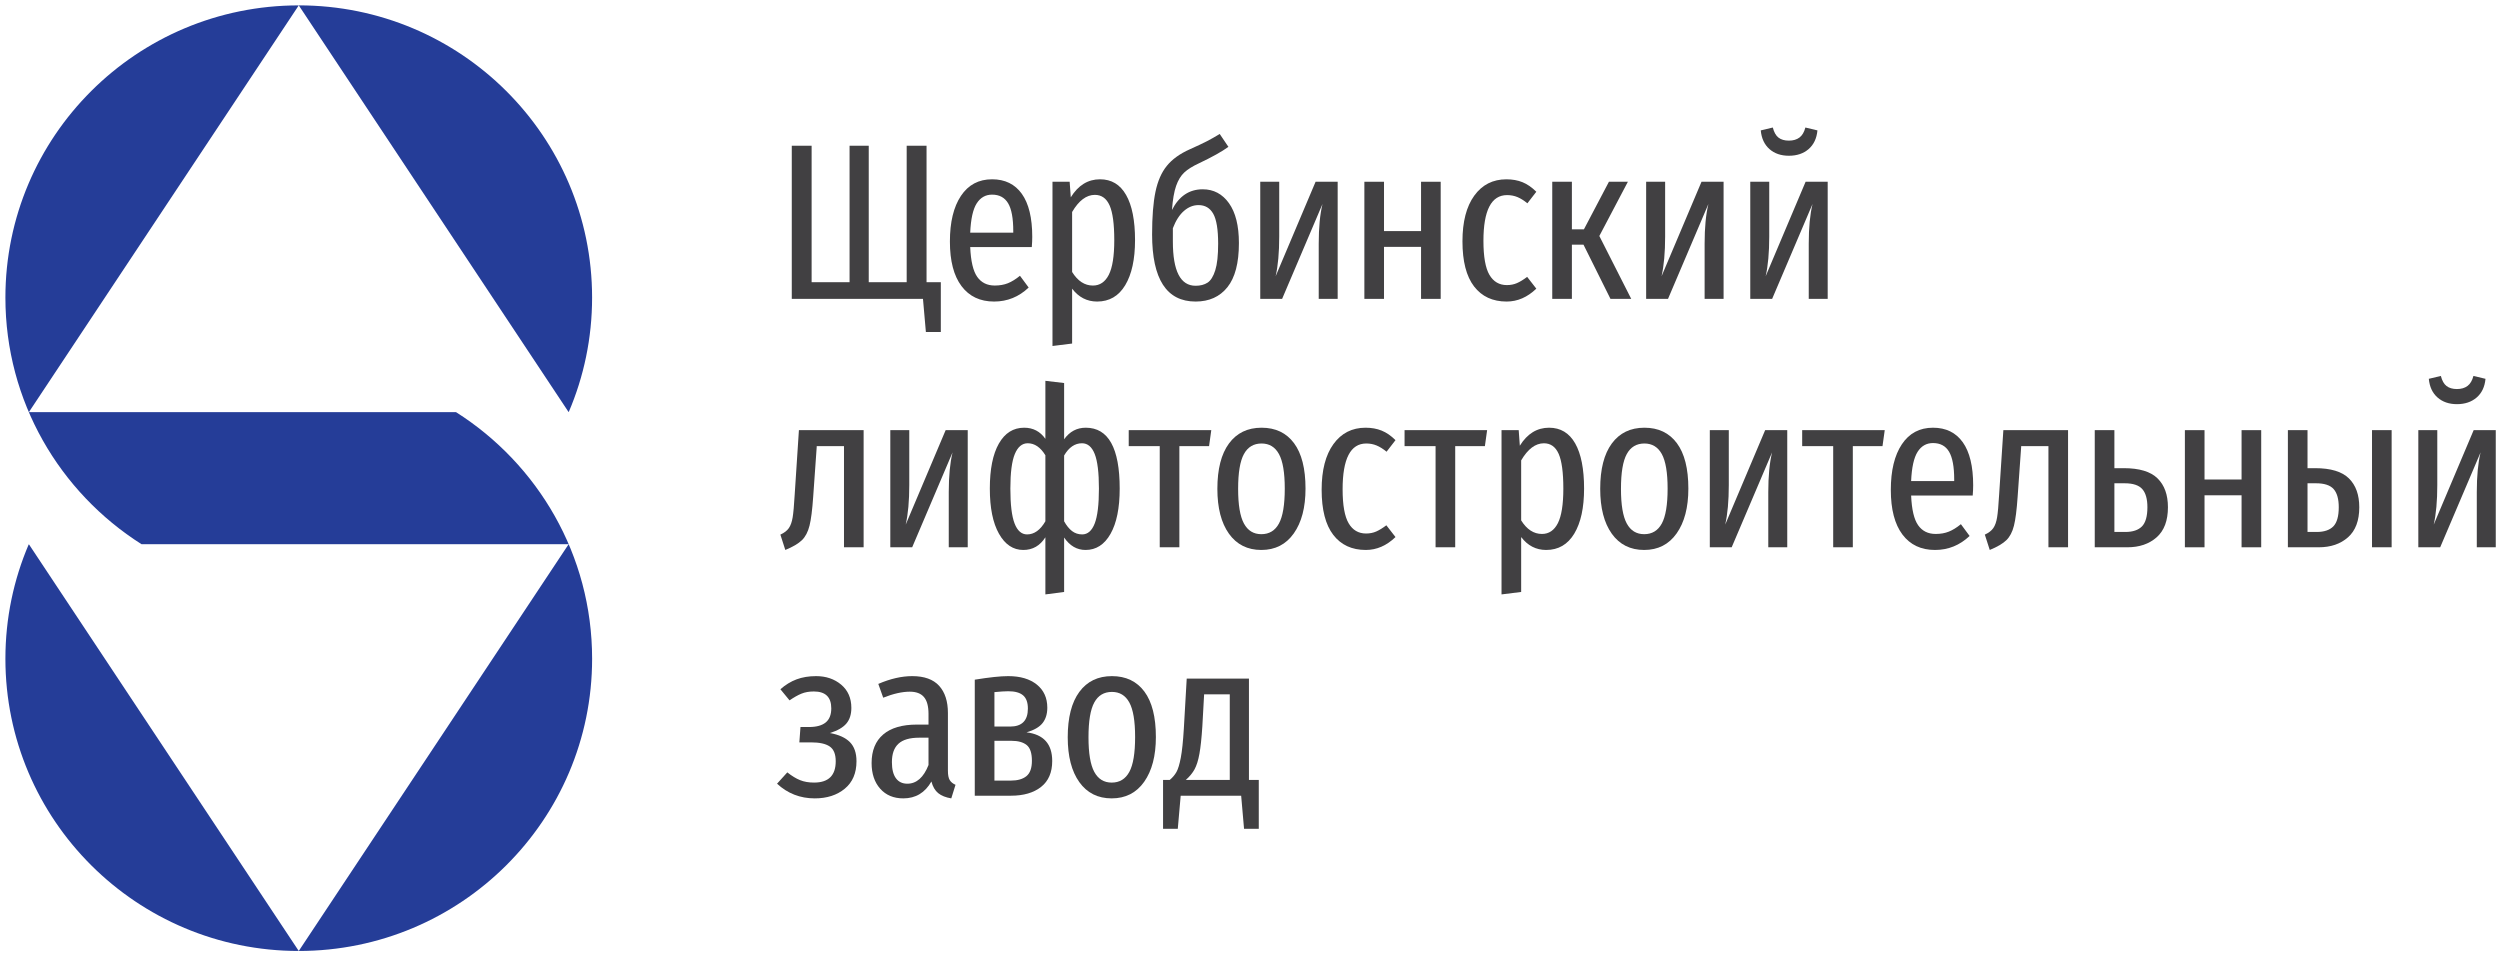 <svg width="131" height="50" viewBox="0 0 131 50" fill="none" xmlns="http://www.w3.org/2000/svg">
<path fill-rule="evenodd" clip-rule="evenodd" d="M48.551 14.788H49.299V17.396H48.516L48.364 15.662H41.489V7.637H42.529V14.788H44.517V7.637H45.522V14.788H47.51V7.637H48.551V14.788Z" fill="#414042"/>
<path fill-rule="evenodd" clip-rule="evenodd" d="M54.066 12.948H50.839C50.87 13.685 50.993 14.206 51.207 14.508C51.421 14.811 51.727 14.962 52.125 14.962C52.382 14.962 52.612 14.922 52.815 14.841C53.017 14.759 53.228 14.629 53.446 14.45L53.902 15.067C53.388 15.556 52.784 15.801 52.09 15.801C51.357 15.801 50.788 15.531 50.383 14.992C49.977 14.452 49.775 13.674 49.775 12.657C49.775 11.64 49.968 10.842 50.354 10.263C50.739 9.685 51.283 9.395 51.984 9.395C52.663 9.395 53.183 9.65 53.545 10.158C53.908 10.667 54.09 11.418 54.09 12.412C54.09 12.583 54.081 12.762 54.066 12.948ZM53.095 12.109C53.095 11.441 53.006 10.956 52.826 10.653C52.647 10.351 52.367 10.199 51.984 10.199C51.642 10.199 51.373 10.353 51.178 10.659C50.983 10.966 50.87 11.476 50.839 12.191H53.095V12.109Z" fill="#414042"/>
<path fill-rule="evenodd" clip-rule="evenodd" d="M59.008 10.217C59.32 10.764 59.476 11.554 59.476 12.586C59.476 13.588 59.304 14.374 58.961 14.945C58.618 15.516 58.127 15.801 57.489 15.801C56.958 15.801 56.522 15.576 56.179 15.126V18.002L55.15 18.13V9.524H56.05L56.109 10.339C56.498 9.71 57.009 9.395 57.64 9.395C58.241 9.395 58.697 9.669 59.008 10.217ZM58.102 14.398C58.293 14.021 58.388 13.417 58.388 12.586C58.388 11.741 58.307 11.133 58.143 10.764C57.979 10.395 57.722 10.211 57.371 10.211C56.927 10.211 56.529 10.51 56.179 11.108V14.252C56.475 14.726 56.837 14.963 57.266 14.963C57.633 14.963 57.911 14.774 58.102 14.398Z" fill="#414042"/>
<path fill-rule="evenodd" clip-rule="evenodd" d="M64.398 10.647C64.745 11.133 64.919 11.83 64.919 12.738C64.919 13.779 64.718 14.549 64.316 15.05C63.915 15.551 63.359 15.801 62.65 15.801C61.13 15.801 60.37 14.629 60.37 12.284C60.37 11.36 60.429 10.617 60.546 10.053C60.663 9.491 60.861 9.036 61.142 8.691C61.422 8.345 61.824 8.056 62.346 7.823C62.744 7.645 63.044 7.503 63.247 7.398C63.449 7.293 63.672 7.167 63.913 7.02L64.369 7.695C64.026 7.944 63.511 8.231 62.825 8.557C62.49 8.712 62.233 8.873 62.054 9.04C61.875 9.207 61.733 9.442 61.627 9.745C61.522 10.048 61.45 10.467 61.411 11.003C61.777 10.281 62.315 9.919 63.024 9.919C63.593 9.919 64.051 10.162 64.398 10.647ZM63.276 14.811C63.443 14.702 63.578 14.487 63.679 14.165C63.781 13.843 63.831 13.379 63.831 12.773C63.831 12.027 63.745 11.504 63.574 11.201C63.403 10.898 63.145 10.747 62.802 10.747C62.529 10.747 62.276 10.847 62.042 11.05C61.809 11.251 61.613 11.554 61.458 11.958V12.657C61.458 14.201 61.855 14.974 62.65 14.974C62.9 14.974 63.108 14.92 63.276 14.811Z" fill="#414042"/>
<path fill-rule="evenodd" clip-rule="evenodd" d="M70.094 15.661H69.101V12.773C69.101 11.927 69.167 11.232 69.299 10.688L67.183 15.661H66.037V9.524H67.031V12.4C67.031 13.231 66.969 13.922 66.844 14.474L68.937 9.524H70.094V15.661Z" fill="#414042"/>
<path fill-rule="evenodd" clip-rule="evenodd" d="M74.463 15.661V12.936H72.522V15.661H71.493V9.524H72.522V12.109H74.463V9.524H75.492V15.661H74.463Z" fill="#414042"/>
<path fill-rule="evenodd" clip-rule="evenodd" d="M79.778 9.547C80.027 9.648 80.269 9.815 80.503 10.048L80.035 10.653C79.856 10.506 79.682 10.397 79.515 10.327C79.347 10.258 79.166 10.223 78.971 10.223C78.145 10.223 77.732 11.023 77.732 12.622C77.732 13.453 77.837 14.046 78.047 14.404C78.258 14.761 78.562 14.939 78.96 14.939C79.154 14.939 79.331 14.904 79.491 14.834C79.651 14.764 79.828 14.656 80.023 14.508L80.503 15.126C80.035 15.576 79.517 15.801 78.948 15.801C78.215 15.801 77.646 15.537 77.241 15.009C76.835 14.481 76.633 13.693 76.633 12.645C76.633 11.62 76.839 10.822 77.252 10.252C77.665 9.681 78.227 9.396 78.936 9.396C79.248 9.396 79.528 9.446 79.778 9.547Z" fill="#414042"/>
<path fill-rule="evenodd" clip-rule="evenodd" d="M85.301 9.524L83.805 12.366L85.477 15.662H84.389L82.975 12.82H82.367V15.662H81.338V9.524H82.367V12.016H82.998L84.308 9.524H85.301Z" fill="#414042"/>
<path fill-rule="evenodd" clip-rule="evenodd" d="M90.316 15.661H89.322V12.773C89.322 11.927 89.388 11.232 89.521 10.688L87.404 15.661H86.258V9.524H87.253V12.4C87.253 13.231 87.19 13.922 87.066 14.474L89.159 9.524H90.316V15.661Z" fill="#414042"/>
<path fill-rule="evenodd" clip-rule="evenodd" d="M95.771 15.661H94.778V12.773C94.778 11.927 94.844 11.232 94.977 10.688L92.86 15.661H91.714V9.524H92.708V12.4C92.708 13.231 92.646 13.922 92.521 14.474L94.614 9.524H95.771V15.661ZM92.72 7.812C92.455 7.578 92.303 7.252 92.264 6.833L92.895 6.682C92.958 6.93 93.057 7.107 93.194 7.212C93.33 7.317 93.511 7.369 93.737 7.369C93.963 7.369 94.148 7.315 94.293 7.206C94.436 7.098 94.54 6.923 94.602 6.682L95.234 6.833C95.195 7.252 95.04 7.578 94.772 7.812C94.503 8.045 94.158 8.161 93.737 8.161C93.324 8.161 92.984 8.045 92.72 7.812Z" fill="#414042"/>
<path fill-rule="evenodd" clip-rule="evenodd" d="M45.254 22.54V28.678H44.225V23.379H42.786L42.798 23.39L42.611 26.034C42.564 26.718 42.5 27.222 42.418 27.548C42.336 27.875 42.204 28.127 42.021 28.305C41.837 28.484 41.547 28.655 41.15 28.818L40.892 28.014C41.095 27.921 41.243 27.807 41.337 27.671C41.43 27.535 41.496 27.348 41.535 27.111C41.574 26.875 41.609 26.481 41.641 25.929L41.863 22.54H45.254Z" fill="#414042"/>
<path fill-rule="evenodd" clip-rule="evenodd" d="M50.709 28.678H49.715V25.79C49.715 24.944 49.782 24.249 49.914 23.705L47.798 28.678H46.652V22.54H47.646V25.417C47.646 26.248 47.584 26.939 47.459 27.49L49.552 22.54H50.709V28.678Z" fill="#414042"/>
<path fill-rule="evenodd" clip-rule="evenodd" d="M58.672 25.603C58.672 26.62 58.511 27.411 58.192 27.973C57.873 28.537 57.436 28.818 56.883 28.818C56.431 28.818 56.056 28.601 55.76 28.166V31.019L54.778 31.147V28.154C54.498 28.596 54.112 28.818 53.62 28.818C53.09 28.818 52.666 28.535 52.346 27.968C52.026 27.401 51.867 26.613 51.867 25.603C51.867 24.586 52.024 23.8 52.34 23.245C52.656 22.69 53.098 22.412 53.667 22.412C54.135 22.412 54.505 22.607 54.778 22.995V19.955L55.76 20.071V23.018C56.049 22.614 56.427 22.412 56.894 22.412C58.079 22.412 58.672 23.476 58.672 25.603ZM54.778 27.316V23.856C54.521 23.437 54.213 23.227 53.854 23.227C53.558 23.227 53.332 23.416 53.176 23.792C53.02 24.169 52.943 24.773 52.943 25.603C52.943 26.442 53.017 27.051 53.165 27.432C53.312 27.812 53.531 28.003 53.819 28.003C54.193 28.003 54.513 27.774 54.778 27.316ZM57.362 27.432C57.51 27.051 57.584 26.442 57.584 25.603C57.584 24.765 57.51 24.16 57.362 23.787C57.214 23.414 56.992 23.227 56.696 23.227C56.321 23.227 56.01 23.441 55.76 23.868V27.316C55.885 27.541 56.023 27.712 56.175 27.828C56.327 27.944 56.505 28.003 56.707 28.003C56.995 28.003 57.214 27.812 57.362 27.432Z" fill="#414042"/>
<path fill-rule="evenodd" clip-rule="evenodd" d="M63.471 22.54L63.355 23.379H61.799V28.678H60.77V23.379H59.145V22.54H63.471Z" fill="#414042"/>
<path fill-rule="evenodd" clip-rule="evenodd" d="M67.807 23.222C68.208 23.761 68.409 24.555 68.409 25.603C68.409 26.59 68.204 27.372 67.795 27.95C67.386 28.529 66.819 28.818 66.094 28.818C65.369 28.818 64.804 28.535 64.398 27.968C63.993 27.401 63.79 26.617 63.79 25.615C63.79 24.583 63.993 23.79 64.398 23.239C64.804 22.688 65.373 22.412 66.106 22.412C66.838 22.412 67.405 22.682 67.807 23.222ZM65.182 23.792C64.979 24.161 64.878 24.769 64.878 25.615C64.878 26.454 64.979 27.059 65.182 27.432C65.384 27.805 65.688 27.991 66.094 27.991C66.507 27.991 66.815 27.805 67.017 27.432C67.22 27.059 67.322 26.45 67.322 25.603C67.322 24.765 67.22 24.161 67.017 23.792C66.815 23.424 66.511 23.239 66.106 23.239C65.692 23.239 65.384 23.424 65.182 23.792Z" fill="#414042"/>
<path fill-rule="evenodd" clip-rule="evenodd" d="M72.399 22.564C72.648 22.665 72.891 22.831 73.124 23.064L72.656 23.67C72.477 23.523 72.304 23.414 72.136 23.344C71.969 23.274 71.787 23.239 71.592 23.239C70.766 23.239 70.353 24.039 70.353 25.638C70.353 26.469 70.459 27.063 70.669 27.42C70.879 27.777 71.183 27.956 71.581 27.956C71.776 27.956 71.953 27.921 72.113 27.851C72.272 27.781 72.45 27.672 72.645 27.525L73.124 28.142C72.656 28.593 72.138 28.818 71.569 28.818C70.837 28.818 70.267 28.554 69.862 28.026C69.457 27.498 69.254 26.71 69.254 25.662C69.254 24.637 69.46 23.839 69.874 23.268C70.287 22.698 70.848 22.412 71.557 22.412C71.869 22.412 72.15 22.463 72.399 22.564Z" fill="#414042"/>
<path fill-rule="evenodd" clip-rule="evenodd" d="M77.925 22.54L77.808 23.379H76.253V28.678H75.224V23.379H73.599V22.54H77.925Z" fill="#414042"/>
<path fill-rule="evenodd" clip-rule="evenodd" d="M82.539 23.233C82.85 23.781 83.006 24.571 83.006 25.603C83.006 26.605 82.835 27.391 82.492 27.962C82.149 28.532 81.658 28.818 81.019 28.818C80.489 28.818 80.052 28.593 79.709 28.142V31.019L78.68 31.147V22.54H79.58L79.639 23.356C80.028 22.727 80.54 22.412 81.171 22.412C81.771 22.412 82.227 22.686 82.539 23.233ZM81.632 27.415C81.823 27.038 81.919 26.434 81.919 25.603C81.919 24.757 81.837 24.149 81.674 23.781C81.51 23.412 81.252 23.228 80.902 23.228C80.457 23.228 80.06 23.526 79.709 24.124V27.269C80.005 27.743 80.368 27.979 80.797 27.979C81.163 27.979 81.441 27.791 81.632 27.415Z" fill="#414042"/>
<path fill-rule="evenodd" clip-rule="evenodd" d="M87.868 23.222C88.269 23.761 88.47 24.555 88.47 25.603C88.47 26.59 88.265 27.372 87.856 27.95C87.447 28.529 86.88 28.818 86.155 28.818C85.43 28.818 84.865 28.535 84.459 27.968C84.054 27.401 83.851 26.617 83.851 25.615C83.851 24.583 84.054 23.79 84.459 23.239C84.865 22.688 85.434 22.412 86.167 22.412C86.899 22.412 87.466 22.682 87.868 23.222ZM85.243 23.792C85.04 24.161 84.939 24.769 84.939 25.615C84.939 26.454 85.04 27.059 85.243 27.432C85.445 27.805 85.75 27.991 86.155 27.991C86.568 27.991 86.876 27.805 87.079 27.432C87.281 27.059 87.383 26.45 87.383 25.603C87.383 24.765 87.281 24.161 87.079 23.792C86.876 23.424 86.572 23.239 86.167 23.239C85.754 23.239 85.445 23.424 85.243 23.792Z" fill="#414042"/>
<path fill-rule="evenodd" clip-rule="evenodd" d="M93.652 28.678H92.658V25.79C92.658 24.944 92.724 24.249 92.857 23.705L90.74 28.678H89.594V22.54H90.589V25.417C90.589 26.248 90.526 26.939 90.401 27.49L92.494 22.54H93.652V28.678Z" fill="#414042"/>
<path fill-rule="evenodd" clip-rule="evenodd" d="M98.76 22.54L98.643 23.379H97.088V28.678H96.059V23.379H94.434V22.54H98.76Z" fill="#414042"/>
<path fill-rule="evenodd" clip-rule="evenodd" d="M103.37 25.965H100.143C100.174 26.702 100.297 27.222 100.512 27.525C100.726 27.828 101.032 27.979 101.429 27.979C101.686 27.979 101.917 27.939 102.119 27.857C102.322 27.776 102.532 27.645 102.751 27.467L103.207 28.084C102.692 28.573 102.088 28.818 101.394 28.818C100.662 28.818 100.092 28.548 99.687 28.008C99.282 27.469 99.079 26.691 99.079 25.673C99.079 24.656 99.272 23.858 99.658 23.28C100.044 22.701 100.587 22.412 101.289 22.412C101.967 22.412 102.488 22.667 102.85 23.175C103.212 23.684 103.394 24.435 103.394 25.429C103.394 25.599 103.386 25.778 103.37 25.965ZM102.4 25.126C102.4 24.458 102.31 23.973 102.131 23.67C101.952 23.367 101.671 23.216 101.289 23.216C100.946 23.216 100.677 23.369 100.482 23.676C100.287 23.983 100.174 24.493 100.143 25.208H102.4V25.126Z" fill="#414042"/>
<path fill-rule="evenodd" clip-rule="evenodd" d="M108.366 22.54V28.678H107.338V23.379H105.899L105.911 23.39L105.724 26.034C105.677 26.718 105.613 27.222 105.531 27.548C105.449 27.875 105.316 28.127 105.134 28.305C104.95 28.484 104.66 28.655 104.263 28.818L104.005 28.014C104.208 27.921 104.356 27.807 104.45 27.671C104.543 27.535 104.609 27.348 104.648 27.111C104.687 26.875 104.722 26.481 104.754 25.929L104.976 22.54H108.366Z" fill="#414042"/>
<path fill-rule="evenodd" clip-rule="evenodd" d="M113.056 25.068C113.419 25.425 113.6 25.929 113.6 26.581C113.6 27.28 113.403 27.805 113.009 28.154C112.615 28.503 112.103 28.678 111.472 28.678H109.765V22.54H110.794V24.532H111.285C112.103 24.532 112.694 24.711 113.056 25.068ZM112.238 27.584C112.429 27.389 112.524 27.055 112.524 26.581C112.524 26.147 112.434 25.829 112.255 25.627C112.076 25.425 111.768 25.324 111.332 25.324H110.794V27.875H111.367C111.756 27.875 112.047 27.777 112.238 27.584Z" fill="#414042"/>
<path fill-rule="evenodd" clip-rule="evenodd" d="M117.458 28.678V25.953H115.517V28.678H114.488V22.54H115.517V25.126H117.458V22.54H118.487V28.678H117.458Z" fill="#414042"/>
<path fill-rule="evenodd" clip-rule="evenodd" d="M123.083 25.068C123.445 25.425 123.626 25.929 123.626 26.581C123.626 27.28 123.43 27.805 123.036 28.154C122.643 28.503 122.13 28.678 121.499 28.678H119.885V22.54H120.914V24.532H121.312C122.13 24.532 122.72 24.711 123.083 25.068ZM122.265 27.584C122.455 27.389 122.551 27.055 122.551 26.581C122.551 26.147 122.461 25.829 122.282 25.627C122.103 25.425 121.795 25.324 121.358 25.324H120.914V27.875H121.393C121.783 27.875 122.073 27.777 122.265 27.584ZM124.293 28.678H125.322V22.54H124.293V28.678Z" fill="#414042"/>
<path fill-rule="evenodd" clip-rule="evenodd" d="M130.778 28.678H129.784V25.79C129.784 24.944 129.85 24.249 129.983 23.705L127.866 28.678H126.72V22.54H127.714V25.417C127.714 26.248 127.652 26.939 127.527 27.49L129.62 22.54H130.778V28.678ZM127.726 20.828C127.461 20.595 127.309 20.27 127.27 19.85L127.901 19.699C127.964 19.947 128.063 20.124 128.2 20.228C128.336 20.333 128.517 20.386 128.743 20.386C128.969 20.386 129.154 20.332 129.299 20.223C129.443 20.114 129.546 19.939 129.608 19.699L130.24 19.85C130.201 20.27 130.047 20.595 129.778 20.828C129.509 21.061 129.164 21.178 128.743 21.178C128.33 21.178 127.991 21.061 127.726 20.828Z" fill="#414042"/>
<path fill-rule="evenodd" clip-rule="evenodd" d="M44.079 35.877C44.433 36.176 44.611 36.582 44.611 37.094C44.611 37.436 44.523 37.71 44.348 37.916C44.172 38.121 43.886 38.286 43.488 38.411C43.956 38.496 44.304 38.655 44.535 38.888C44.764 39.121 44.88 39.455 44.88 39.889C44.88 40.511 44.675 40.99 44.266 41.328C43.857 41.666 43.332 41.835 42.693 41.835C41.929 41.835 41.271 41.578 40.717 41.066L41.255 40.472C41.489 40.658 41.711 40.794 41.922 40.879C42.132 40.965 42.377 41.007 42.658 41.007C43.414 41.007 43.792 40.635 43.792 39.889C43.792 39.517 43.687 39.259 43.476 39.115C43.266 38.971 42.939 38.9 42.495 38.9H41.886L41.945 38.096H42.389C42.779 38.096 43.071 38.016 43.266 37.857C43.461 37.698 43.559 37.452 43.559 37.118C43.559 36.528 43.254 36.233 42.646 36.233C42.397 36.233 42.179 36.271 41.992 36.349C41.804 36.426 41.598 36.543 41.372 36.699L40.893 36.116C41.158 35.883 41.44 35.71 41.74 35.598C42.04 35.486 42.382 35.429 42.764 35.429C43.285 35.429 43.724 35.579 44.079 35.877Z" fill="#414042"/>
<path fill-rule="evenodd" clip-rule="evenodd" d="M49.764 40.874C49.827 40.978 49.928 41.062 50.069 41.124L49.847 41.835C49.558 41.788 49.33 41.696 49.162 41.561C48.995 41.425 48.876 41.221 48.806 40.95C48.471 41.539 47.98 41.835 47.333 41.835C46.826 41.835 46.422 41.666 46.122 41.328C45.822 40.99 45.672 40.541 45.672 39.983C45.672 39.331 45.875 38.832 46.28 38.486C46.685 38.141 47.274 37.968 48.046 37.968H48.654V37.409C48.654 37.005 48.574 36.71 48.414 36.524C48.254 36.337 48.007 36.244 47.672 36.244C47.274 36.244 46.81 36.349 46.28 36.559L46.023 35.837C46.654 35.565 47.247 35.429 47.8 35.429C48.432 35.429 48.901 35.598 49.209 35.935C49.517 36.273 49.671 36.749 49.671 37.362V40.39C49.671 40.608 49.702 40.769 49.764 40.874ZM48.654 40.087V38.655H48.163C47.672 38.655 47.311 38.76 47.081 38.97C46.851 39.179 46.736 39.501 46.736 39.936C46.736 40.309 46.806 40.59 46.947 40.781C47.087 40.971 47.286 41.066 47.543 41.066C48.026 41.066 48.397 40.739 48.654 40.087Z" fill="#414042"/>
<path fill-rule="evenodd" clip-rule="evenodd" d="M55.136 39.878C55.136 40.476 54.941 40.928 54.551 41.235C54.161 41.542 53.635 41.695 52.973 41.695H51.078V35.615C51.842 35.491 52.427 35.429 52.832 35.429C53.464 35.429 53.962 35.577 54.329 35.871C54.695 36.167 54.879 36.57 54.879 37.083C54.879 37.409 54.797 37.677 54.633 37.886C54.469 38.096 54.188 38.259 53.791 38.375C54.687 38.484 55.136 38.985 55.136 39.878ZM52.108 36.267V38.072H52.926C53.549 38.072 53.861 37.758 53.861 37.13C53.861 36.811 53.778 36.58 53.61 36.436C53.442 36.293 53.183 36.221 52.832 36.221C52.661 36.221 52.419 36.237 52.108 36.267ZM53.785 40.67C53.976 40.514 54.072 40.247 54.072 39.866C54.072 39.463 53.98 39.187 53.797 39.039C53.614 38.892 53.347 38.818 52.996 38.818H52.108V40.903H52.973C53.323 40.903 53.594 40.825 53.785 40.67Z" fill="#414042"/>
<path fill-rule="evenodd" clip-rule="evenodd" d="M59.966 36.238C60.367 36.778 60.568 37.572 60.568 38.62C60.568 39.606 60.363 40.388 59.954 40.967C59.545 41.545 58.978 41.835 58.253 41.835C57.528 41.835 56.962 41.551 56.557 40.984C56.152 40.417 55.949 39.633 55.949 38.632C55.949 37.599 56.152 36.807 56.557 36.256C56.962 35.705 57.532 35.429 58.265 35.429C58.997 35.429 59.564 35.699 59.966 36.238ZM57.341 36.809C57.138 37.178 57.037 37.785 57.037 38.632C57.037 39.47 57.138 40.076 57.341 40.448C57.543 40.821 57.847 41.008 58.253 41.008C58.666 41.008 58.974 40.821 59.176 40.448C59.379 40.076 59.48 39.466 59.48 38.62C59.48 37.781 59.379 37.178 59.176 36.809C58.974 36.44 58.67 36.256 58.265 36.256C57.851 36.256 57.543 36.44 57.341 36.809Z" fill="#414042"/>
<path fill-rule="evenodd" clip-rule="evenodd" d="M65.96 40.868V43.43H65.188L65.037 41.695H61.868L61.716 43.43H60.944V40.868H61.295C61.443 40.744 61.56 40.606 61.646 40.454C61.731 40.303 61.807 40.053 61.874 39.703C61.94 39.354 61.992 38.853 62.032 38.201L62.184 35.557H65.445V40.868H65.96ZM64.44 36.384H63.096L63.002 38.073C62.963 38.678 62.912 39.154 62.85 39.499C62.788 39.845 62.702 40.117 62.593 40.315C62.483 40.513 62.332 40.697 62.137 40.868H64.44V36.384Z" fill="#414042"/>
<path fill-rule="evenodd" clip-rule="evenodd" d="M23.895 21.596H15.655H1.513L15.655 0.282C7.165 0.282 0.283 7.137 0.283 15.594C0.283 21.029 3.129 25.799 7.415 28.516H15.655H29.797L15.655 49.831C24.145 49.831 31.027 42.975 31.027 34.519C31.027 29.083 28.181 24.313 23.895 21.596Z" fill="#253D98"/>
<path fill-rule="evenodd" clip-rule="evenodd" d="M1.505 28.526C0.718 30.366 0.283 32.392 0.283 34.519C0.283 42.975 7.165 49.831 15.655 49.831L1.524 28.534L1.505 28.526Z" fill="#253D98"/>
<path fill-rule="evenodd" clip-rule="evenodd" d="M29.804 21.586C30.591 19.746 31.026 17.72 31.026 15.593C31.026 7.137 24.144 0.281 15.655 0.281L29.785 21.578L29.804 21.586Z" fill="#253D98"/>
</svg>

